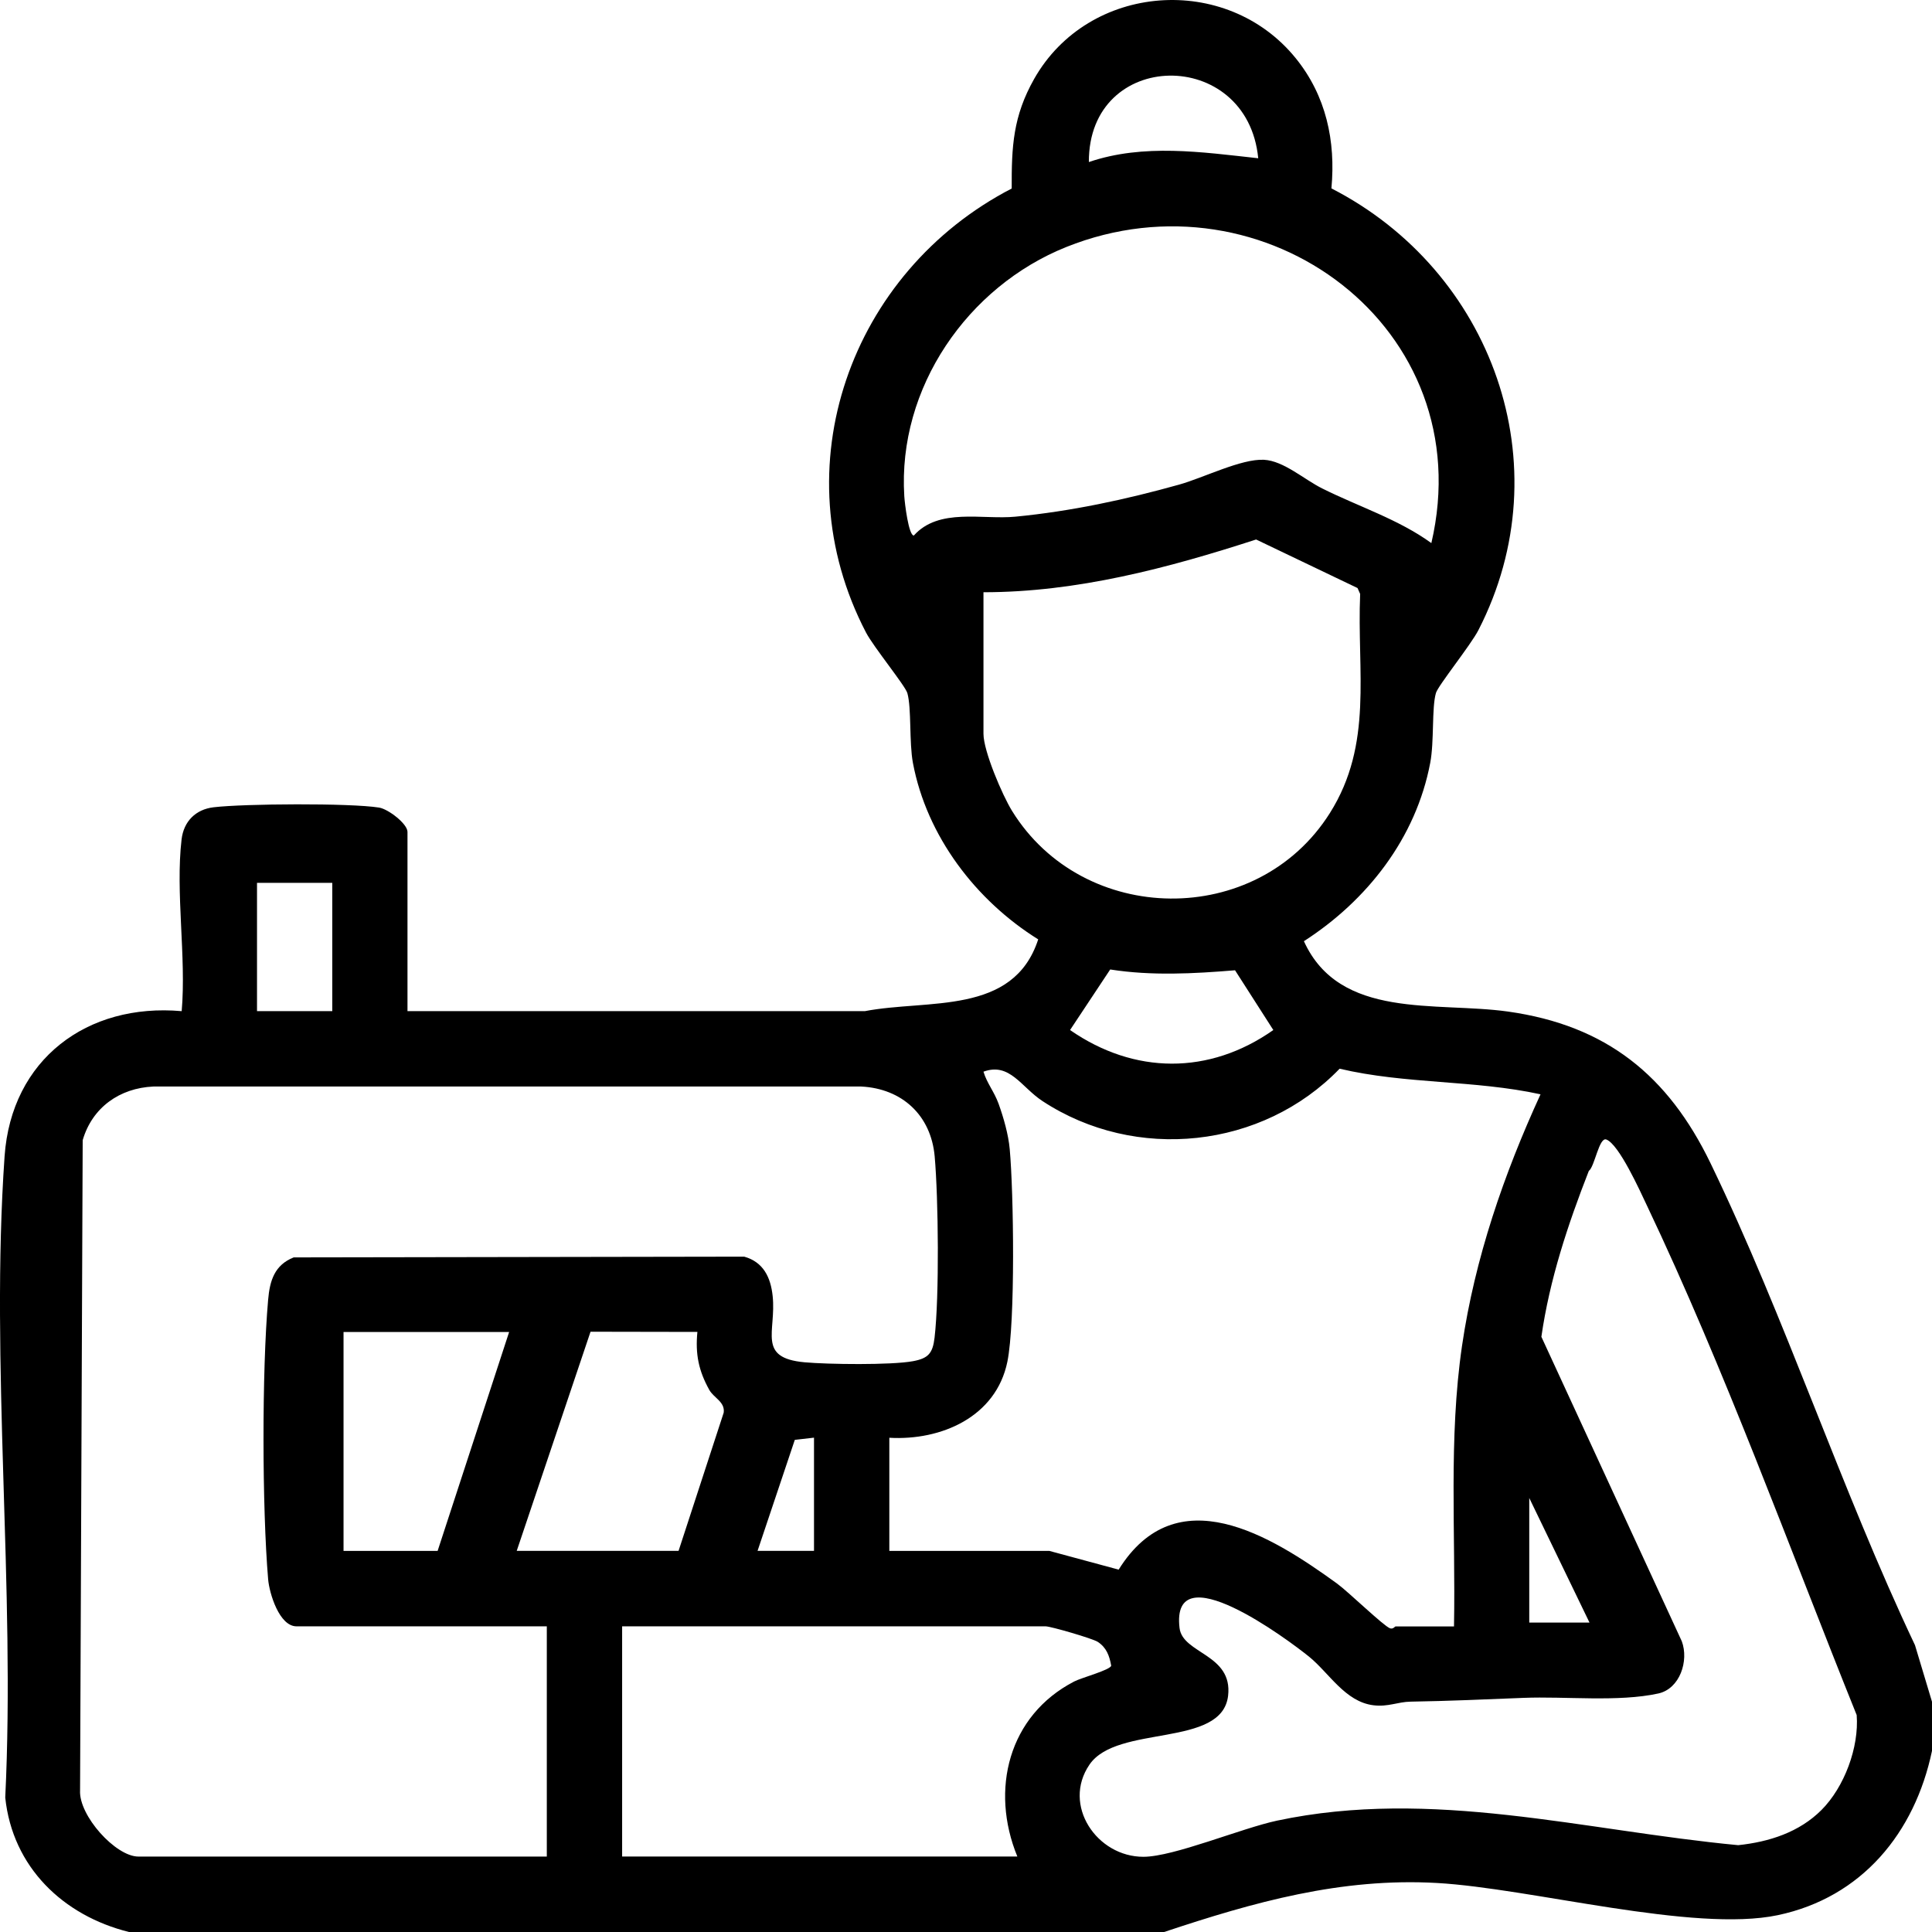 <svg xmlns="http://www.w3.org/2000/svg" fill="none" viewBox="0 0 70 70" height="70" width="70">
<path fill="black" d="M70 61.659V63.437C69.377 66.409 67.457 68.749 64.413 69.39C61.359 70.033 55.477 68.418 52.065 68.224C48.59 68.027 45.427 68.917 42.179 70H4.674C2.29 69.408 0.453 67.651 0.19 65.128C0.56 57.549 -0.359 49.407 0.166 41.894C0.412 38.383 3.156 36.333 6.583 36.636C6.753 34.673 6.353 32.329 6.579 30.411C6.656 29.764 7.086 29.326 7.739 29.249C8.854 29.118 12.67 29.092 13.734 29.26C14.068 29.313 14.764 29.848 14.764 30.141V36.636H31.333C33.626 36.196 36.717 36.801 37.616 34.035C35.359 32.629 33.577 30.299 33.077 27.643C32.937 26.898 33.03 25.654 32.875 25.112C32.798 24.845 31.652 23.442 31.378 22.919C28.261 16.942 30.817 9.853 36.656 6.83C36.65 5.304 36.703 4.216 37.47 2.858C39.439 -0.616 44.434 -0.992 46.948 2.111C48.047 3.468 48.399 5.109 48.24 6.826C54.062 9.811 56.635 16.849 53.568 22.826C53.288 23.374 52.105 24.838 52.026 25.11C51.871 25.649 51.968 26.862 51.82 27.638C51.304 30.365 49.536 32.625 47.243 34.101C48.541 36.958 52.033 36.284 54.64 36.651C58.199 37.152 60.439 38.966 61.977 42.148C64.692 47.765 66.702 53.949 69.384 59.608L70 61.657V61.659ZM45.588 5.734C45.194 1.68 39.432 1.76 39.452 5.871C41.441 5.195 43.546 5.511 45.588 5.734ZM51.86 19.681C53.678 11.895 45.825 6.07 38.635 8.949C35.059 10.381 32.519 14.053 32.764 17.976C32.778 18.221 32.92 19.405 33.11 19.403C34.02 18.387 35.593 18.837 36.79 18.72C38.801 18.526 40.784 18.101 42.724 17.558C43.601 17.313 44.973 16.616 45.797 16.659C46.514 16.698 47.254 17.374 47.905 17.697C49.224 18.356 50.672 18.815 51.86 19.677V19.681ZM35.633 21.458V26.586C35.633 27.212 36.313 28.803 36.666 29.377C39.248 33.56 45.546 33.644 48.184 29.459C49.764 26.951 49.161 24.341 49.281 21.52L49.186 21.306L45.511 19.547C42.319 20.583 39.016 21.458 35.633 21.458ZM12.039 31.987H9.312V36.636H12.039V31.987ZM44.749 35.155C43.243 35.279 41.725 35.361 40.225 35.126L38.77 37.32C41.096 38.933 43.81 38.955 46.135 37.32L44.749 35.157V35.155ZM32.222 52.089V56.192H38.019L40.531 56.871C42.622 53.514 46.031 55.627 48.437 57.37C48.845 57.666 50.127 58.91 50.362 58.996C50.475 59.038 50.539 58.928 50.566 58.928H52.681C52.744 55.538 52.48 52.124 52.972 48.761C53.437 45.589 54.489 42.541 55.816 39.649C53.426 39.126 50.918 39.285 48.537 38.721C45.739 41.623 41.147 42.109 37.773 39.895C36.998 39.388 36.586 38.481 35.633 38.829C35.759 39.249 36.021 39.55 36.18 39.989C36.36 40.489 36.537 41.106 36.584 41.634C36.728 43.204 36.792 47.906 36.499 49.338C36.087 51.345 34.094 52.2 32.222 52.093V52.089ZM19.812 58.925H10.743C10.12 58.925 9.759 57.733 9.715 57.22C9.496 54.628 9.487 49.676 9.715 47.091C9.775 46.395 9.95 45.832 10.641 45.558L26.965 45.531C27.658 45.726 27.924 46.28 27.995 46.959C28.132 48.249 27.415 49.199 29.149 49.358C30 49.436 32.284 49.464 33.075 49.319C33.637 49.217 33.795 49.029 33.861 48.466C34.036 46.963 34.001 43.436 33.865 41.896C33.731 40.407 32.683 39.442 31.205 39.367H5.557C4.332 39.422 3.34 40.129 2.996 41.311L2.901 64.874C2.852 65.78 4.188 67.267 5.015 67.267H19.812V58.926V58.925ZM65.997 65.578C66.821 64.752 67.362 63.312 67.271 62.14C64.803 56.011 62.504 49.637 59.66 43.655C59.423 43.156 58.665 41.468 58.202 41.287C57.938 41.183 57.777 42.277 57.566 42.424C56.808 44.362 56.144 46.36 55.847 48.434L60.935 59.467C61.197 60.172 60.867 61.186 60.085 61.358C58.634 61.676 56.706 61.456 55.198 61.517C53.834 61.571 52.486 61.632 51.107 61.654C50.644 61.661 50.296 61.851 49.762 61.785C48.736 61.659 48.153 60.609 47.427 60.022C46.652 59.396 42.414 56.241 42.737 58.985C42.848 59.924 44.673 59.927 44.496 61.442C44.273 63.34 40.476 62.467 39.474 63.935C38.471 65.404 39.742 67.28 41.431 67.275C42.527 67.273 44.983 66.239 46.271 65.965C51.893 64.772 57.369 66.323 62.978 66.854C64.099 66.736 65.191 66.387 65.999 65.576L65.997 65.578ZM18.448 48.26H12.447V56.192H15.856L18.447 48.26H18.448ZM18.722 56.19H24.586L26.221 51.183C26.274 50.79 25.862 50.651 25.698 50.357C25.313 49.663 25.189 49.062 25.268 48.258L21.396 48.251L18.722 56.19ZM29.495 52.089L28.797 52.169L27.448 56.19H29.493V52.087L29.495 52.089ZM57.59 58.788L55.408 54.275V58.788H57.59ZM36.86 67.265C35.868 64.847 36.537 62.156 38.921 60.923C39.189 60.784 40.227 60.508 40.261 60.351C40.196 59.988 40.09 59.697 39.776 59.489C39.592 59.367 38.068 58.925 37.884 58.925H22.541V67.265H36.861H36.86Z"></path>
</svg>
